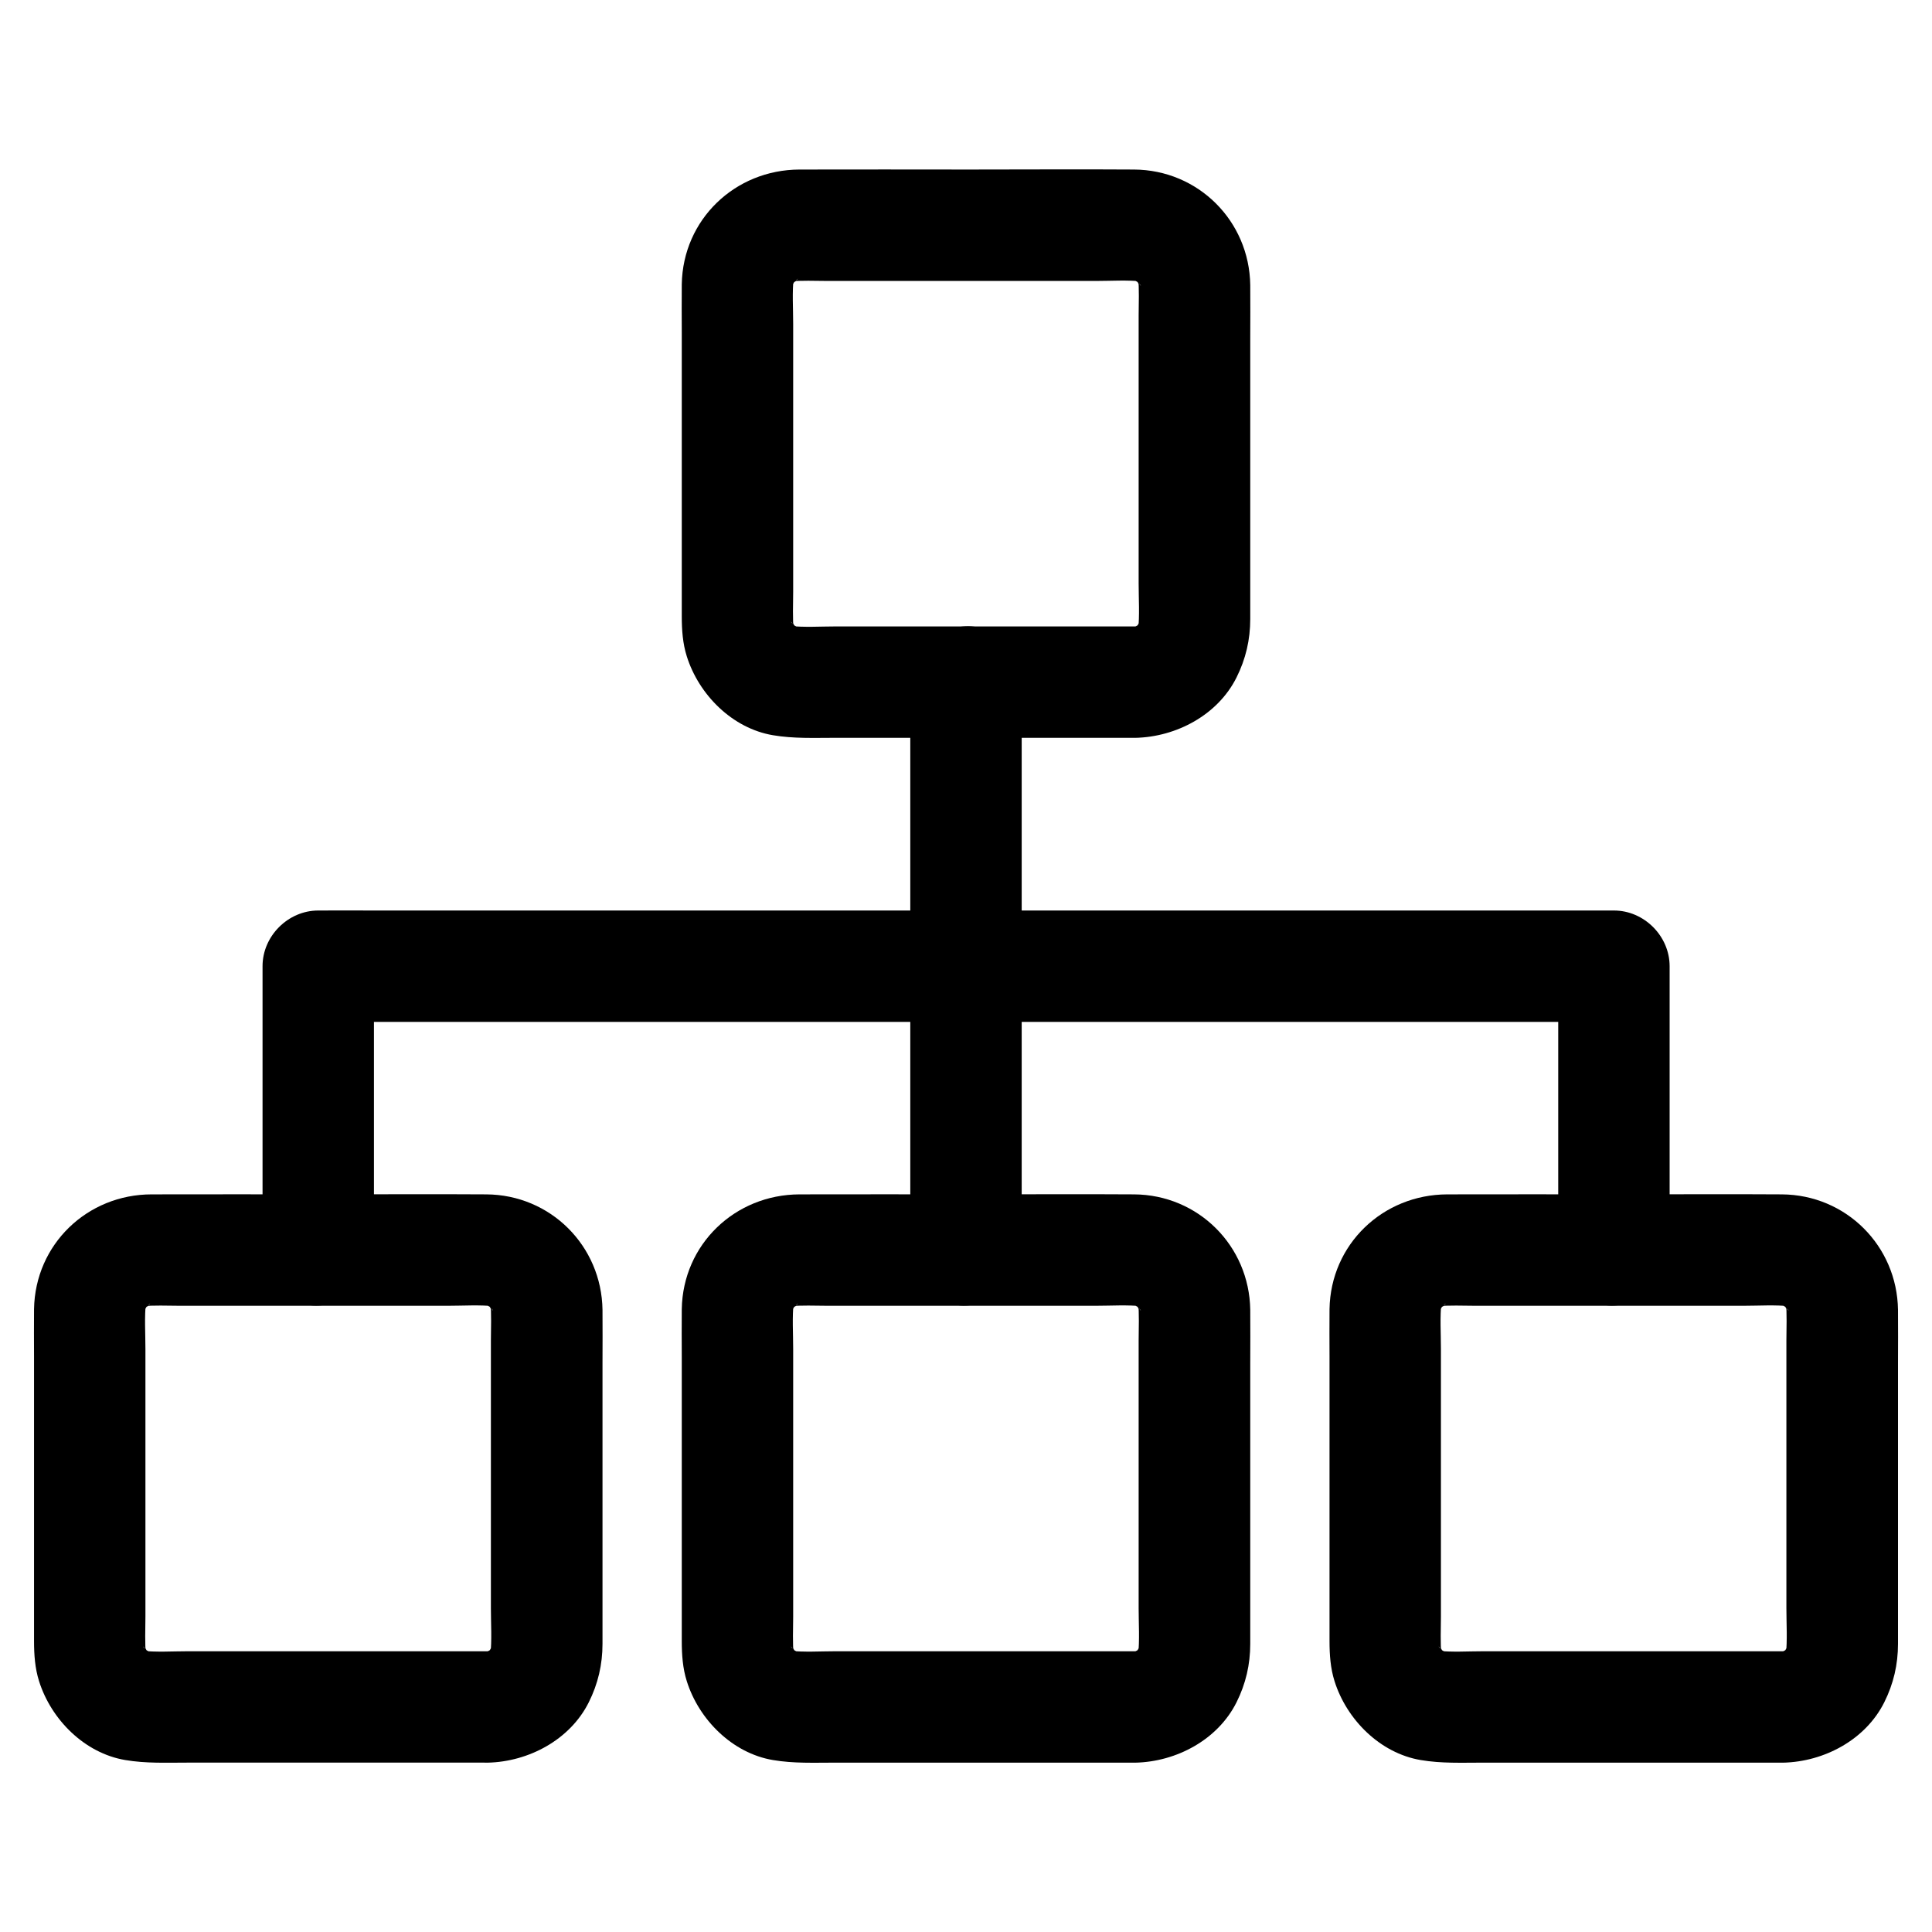 <?xml version="1.0" encoding="UTF-8"?>
<!-- Uploaded to: SVG Repo, www.svgrepo.com, Generator: SVG Repo Mixer Tools -->
<svg fill="#000000" width="800px" height="800px" version="1.1" viewBox="144 144 512 512" xmlns="http://www.w3.org/2000/svg">
 <g>
  <path d="m444.92 310.01h-30.848-48.609c-4.082 0-8.316 0.297-12.398-0.148 1.328 0.195 2.609 0.344 3.938 0.543-1.328-0.195-2.559-0.492-3.789-0.984 1.18 0.492 2.363 0.984 3.543 1.477-0.887-0.395-1.723-0.836-2.559-1.328-0.492-0.246-1.871-1.379 0.195 0.246 2.164 1.672 0.492 0.297 0.051-0.098-0.051-0.051-0.887-0.934-0.836-0.934 0.148-0.148 2.164 3.246 1.18 1.477-0.543-0.934-1.031-1.82-1.477-2.805 0.492 1.18 0.984 2.363 1.477 3.543-0.441-1.23-0.789-2.461-0.984-3.789 0.195 1.328 0.344 2.609 0.543 3.938-0.344-3.394-0.148-6.938-0.148-10.332v-21.598-49.348c0-4.133-0.297-8.414 0.148-12.547-0.195 1.328-0.344 2.609-0.543 3.938 0.195-1.328 0.492-2.559 0.984-3.789-0.492 1.18-0.984 2.363-1.477 3.543 0.395-0.887 0.836-1.723 1.328-2.559 0.246-0.492 1.379-1.871-0.246 0.195-1.672 2.164-0.297 0.492 0.098 0.051 0.051-0.051 0.934-0.887 0.934-0.836 0.148 0.148-3.246 2.164-1.477 1.18 0.934-0.543 1.82-1.031 2.805-1.477-1.18 0.492-2.363 0.984-3.543 1.477 1.23-0.441 2.461-0.789 3.789-0.984-1.328 0.195-2.609 0.344-3.938 0.543 3.394-0.344 6.938-0.148 10.332-0.148h21.598 49.348c4.133 0 8.414-0.297 12.547 0.148-1.328-0.195-2.609-0.344-3.938-0.543 1.328 0.195 2.559 0.492 3.789 0.984-1.18-0.492-2.363-0.984-3.543-1.477 0.887 0.395 1.723 0.836 2.559 1.328 0.492 0.246 1.871 1.379-0.195-0.246-2.164-1.672-0.492-0.297-0.051 0.098 0.051 0.051 0.887 0.934 0.836 0.934-0.148 0.148-2.164-3.246-1.18-1.477 0.543 0.934 1.031 1.82 1.477 2.805-0.492-1.18-0.984-2.363-1.477-3.543 0.441 1.23 0.789 2.461 0.984 3.789-0.195-1.328-0.344-2.609-0.543-3.938 0.344 3.394 0.148 6.938 0.148 10.332v21.598 49.348c0 4.133 0.297 8.414-0.148 12.547 0.195-1.328 0.344-2.609 0.543-3.938-0.195 1.328-0.492 2.559-0.984 3.789 0.492-1.18 0.984-2.363 1.477-3.543-0.395 0.887-0.836 1.723-1.328 2.559-0.246 0.492-1.379 1.871 0.246-0.195 1.672-2.164 0.297-0.492-0.098-0.051-0.051 0.051-0.934 0.887-0.934 0.836-0.148-0.148 3.246-2.164 1.477-1.18-0.934 0.543-1.82 1.031-2.805 1.477 1.18-0.492 2.363-0.984 3.543-1.477-1.23 0.441-2.461 0.789-3.789 0.984 1.328-0.195 2.609-0.344 3.938-0.543-0.641 0.098-1.281 0.148-1.969 0.148-7.723 0.148-15.105 6.691-14.762 14.762 0.344 7.871 6.496 14.957 14.762 14.762 10.824-0.246 21.797-6.051 26.766-15.988 2.461-4.922 3.641-10.035 3.641-15.5v-17.367-56.926c0-4.723 0.051-9.496 0-14.219-0.246-16.973-13.777-30.504-30.801-30.602-14.516-0.098-29.027 0-43.543 0-15.055 0-30.062-0.051-45.117 0-17.074 0.051-30.898 13.234-31.191 30.406-0.051 4.231 0 8.512 0 12.742v56.48 18.793c0 3.543 0.246 7.184 1.328 10.578 3.199 10.184 12.055 19.09 22.828 20.91 5.512 0.934 10.922 0.688 16.48 0.688h26.176 50.48 3c7.723 0 15.105-6.789 14.762-14.762-0.395-8.02-6.543-14.758-14.809-14.758z"/>
  <path d="m444.92 581.6h-30.848-48.609c-4.082 0-8.316 0.297-12.398-0.148 1.328 0.195 2.609 0.344 3.938 0.543-1.328-0.195-2.559-0.492-3.789-0.984 1.18 0.492 2.363 0.984 3.543 1.477-0.887-0.395-1.723-0.836-2.559-1.328-0.492-0.246-1.871-1.379 0.195 0.246 2.164 1.672 0.492 0.297 0.051-0.098-0.051-0.051-0.887-0.934-0.836-0.934 0.148-0.148 2.164 3.246 1.18 1.477-0.543-0.934-1.031-1.82-1.477-2.805 0.492 1.18 0.984 2.363 1.477 3.543-0.441-1.23-0.789-2.461-0.984-3.789 0.195 1.328 0.344 2.609 0.543 3.938-0.344-3.394-0.148-6.938-0.148-10.332v-21.598-49.348c0-4.133-0.297-8.414 0.148-12.547-0.195 1.328-0.344 2.609-0.543 3.938 0.195-1.328 0.492-2.559 0.984-3.789-0.492 1.18-0.984 2.363-1.477 3.543 0.395-0.887 0.836-1.723 1.328-2.559 0.246-0.492 1.379-1.871-0.246 0.195-1.672 2.164-0.297 0.492 0.098 0.051 0.051-0.051 0.934-0.887 0.934-0.836 0.148 0.148-3.246 2.164-1.477 1.18 0.934-0.543 1.82-1.031 2.805-1.477-1.18 0.492-2.363 0.984-3.543 1.477 1.23-0.441 2.461-0.789 3.789-0.984-1.328 0.195-2.609 0.344-3.938 0.543 3.394-0.344 6.938-0.148 10.332-0.148h21.598 49.348c4.133 0 8.414-0.297 12.547 0.148-1.328-0.195-2.609-0.344-3.938-0.543 1.328 0.195 2.559 0.492 3.789 0.984-1.18-0.492-2.363-0.984-3.543-1.477 0.887 0.395 1.723 0.836 2.559 1.328 0.492 0.246 1.871 1.379-0.195-0.246-2.164-1.672-0.492-0.297-0.051 0.098 0.051 0.051 0.887 0.934 0.836 0.934-0.148 0.148-2.164-3.246-1.18-1.477 0.543 0.934 1.031 1.82 1.477 2.805-0.492-1.18-0.984-2.363-1.477-3.543 0.441 1.23 0.789 2.461 0.984 3.789-0.195-1.328-0.344-2.609-0.543-3.938 0.344 3.394 0.148 6.938 0.148 10.332v21.598 49.348c0 4.133 0.297 8.414-0.148 12.547 0.195-1.328 0.344-2.609 0.543-3.938-0.195 1.328-0.492 2.559-0.984 3.789 0.492-1.18 0.984-2.363 1.477-3.543-0.395 0.887-0.836 1.723-1.328 2.559-0.246 0.492-1.379 1.871 0.246-0.195 1.672-2.164 0.297-0.492-0.098-0.051-0.051 0.051-0.934 0.887-0.934 0.836-0.148-0.148 3.246-2.164 1.477-1.18-0.934 0.543-1.82 1.031-2.805 1.477 1.18-0.492 2.363-0.984 3.543-1.477-1.23 0.441-2.461 0.789-3.789 0.984 1.328-0.195 2.609-0.344 3.938-0.543-0.641 0.098-1.281 0.148-1.969 0.148-7.723 0.148-15.105 6.691-14.762 14.762 0.344 7.871 6.496 14.957 14.762 14.762 10.824-0.246 21.797-6.051 26.766-15.988 2.461-4.922 3.641-10.035 3.641-15.5v-17.367-56.926c0-4.723 0.051-9.496 0-14.219-0.246-16.973-13.777-30.504-30.801-30.602-14.516-0.098-29.027 0-43.543 0-15.055 0-30.062-0.051-45.117 0-17.074 0.051-30.898 13.234-31.191 30.406-0.051 4.231 0 8.512 0 12.742v56.48 18.793c0 3.543 0.246 7.184 1.328 10.578 3.199 10.184 12.055 19.09 22.828 20.91 5.512 0.934 10.922 0.688 16.48 0.688h26.176 50.48 3c7.723 0 15.105-6.789 14.762-14.762-0.395-8.02-6.543-14.758-14.809-14.758z"/>
  <path d="m273.26 581.6h-30.848-48.609c-4.082 0-8.316 0.297-12.398-0.148 1.328 0.195 2.609 0.344 3.938 0.543-1.328-0.195-2.559-0.492-3.789-0.984 1.18 0.492 2.363 0.984 3.543 1.477-0.887-0.395-1.723-0.836-2.559-1.328-0.492-0.246-1.871-1.379 0.195 0.246 2.164 1.672 0.492 0.297 0.051-0.098-0.051-0.051-0.887-0.934-0.836-0.934 0.148-0.148 2.164 3.246 1.18 1.477-0.543-0.934-1.031-1.82-1.477-2.805 0.492 1.18 0.984 2.363 1.477 3.543-0.441-1.23-0.789-2.461-0.984-3.789 0.195 1.328 0.344 2.609 0.543 3.938-0.344-3.394-0.148-6.938-0.148-10.332v-21.598-49.348c0-4.133-0.297-8.414 0.148-12.547-0.195 1.328-0.344 2.609-0.543 3.938 0.195-1.328 0.492-2.559 0.984-3.789-0.492 1.18-0.984 2.363-1.477 3.543 0.395-0.887 0.836-1.723 1.328-2.559 0.246-0.492 1.379-1.871-0.246 0.195-1.672 2.164-0.297 0.492 0.098 0.051 0.051-0.051 0.934-0.887 0.934-0.836 0.148 0.148-3.246 2.164-1.477 1.18 0.934-0.543 1.82-1.031 2.805-1.477-1.18 0.492-2.363 0.984-3.543 1.477 1.23-0.441 2.461-0.789 3.789-0.984-1.328 0.195-2.609 0.344-3.938 0.543 3.394-0.344 6.938-0.148 10.332-0.148h21.598 49.348c4.133 0 8.414-0.297 12.547 0.148-1.328-0.195-2.609-0.344-3.938-0.543 1.328 0.195 2.559 0.492 3.789 0.984-1.18-0.492-2.363-0.984-3.543-1.477 0.887 0.395 1.723 0.836 2.559 1.328 0.492 0.246 1.871 1.379-0.195-0.246-2.164-1.672-0.492-0.297-0.051 0.098 0.051 0.051 0.887 0.934 0.836 0.934-0.148 0.148-2.164-3.246-1.18-1.477 0.543 0.934 1.031 1.82 1.477 2.805-0.492-1.18-0.984-2.363-1.477-3.543 0.441 1.23 0.789 2.461 0.984 3.789-0.195-1.328-0.344-2.609-0.543-3.938 0.344 3.394 0.148 6.938 0.148 10.332v21.598 49.348c0 4.133 0.297 8.414-0.148 12.547 0.195-1.328 0.344-2.609 0.543-3.938-0.195 1.328-0.492 2.559-0.984 3.789 0.492-1.18 0.984-2.363 1.477-3.543-0.395 0.887-0.836 1.723-1.328 2.559-0.246 0.492-1.379 1.871 0.246-0.195 1.672-2.164 0.297-0.492-0.098-0.051-0.051 0.051-0.934 0.887-0.934 0.836-0.148-0.148 3.246-2.164 1.477-1.18-0.934 0.543-1.82 1.031-2.805 1.477 1.18-0.492 2.363-0.984 3.543-1.477-1.23 0.441-2.461 0.789-3.789 0.984 1.328-0.195 2.609-0.344 3.938-0.543-0.641 0.098-1.277 0.148-1.969 0.148-7.723 0.148-15.105 6.691-14.762 14.762 0.344 7.871 6.496 14.957 14.762 14.762 10.824-0.246 21.797-6.051 26.766-15.988 2.461-4.922 3.641-10.035 3.641-15.5v-17.367-56.926c0-4.723 0.051-9.496 0-14.219-0.246-16.973-13.777-30.504-30.801-30.602-14.516-0.098-29.027 0-43.543 0-15.055 0-30.062-0.051-45.117 0-17.07-0.004-30.895 13.23-31.188 30.402-0.051 4.231 0 8.512 0 12.742v56.48 18.793c0 3.543 0.246 7.184 1.328 10.578 3.199 10.184 12.055 19.09 22.828 20.91 5.512 0.934 10.922 0.688 16.48 0.688h26.176 50.48 3c7.723 0 15.105-6.789 14.762-14.762-0.395-8.016-6.547-14.754-14.812-14.754z"/>
  <path d="m616.58 581.6h-30.848-48.609c-4.082 0-8.316 0.297-12.398-0.148 1.328 0.195 2.609 0.344 3.938 0.543-1.328-0.195-2.559-0.492-3.789-0.984 1.18 0.492 2.363 0.984 3.543 1.477-0.887-0.395-1.723-0.836-2.559-1.328-0.492-0.246-1.871-1.379 0.195 0.246 2.164 1.672 0.492 0.297 0.051-0.098-0.051-0.051-0.887-0.934-0.836-0.934 0.148-0.148 2.164 3.246 1.18 1.477-0.543-0.934-1.031-1.82-1.477-2.805 0.492 1.18 0.984 2.363 1.477 3.543-0.441-1.23-0.789-2.461-0.984-3.789 0.195 1.328 0.344 2.609 0.543 3.938-0.344-3.394-0.148-6.938-0.148-10.332v-21.598-49.348c0-4.133-0.297-8.414 0.148-12.547-0.195 1.328-0.344 2.609-0.543 3.938 0.195-1.328 0.492-2.559 0.984-3.789-0.492 1.18-0.984 2.363-1.477 3.543 0.395-0.887 0.836-1.723 1.328-2.559 0.246-0.492 1.379-1.871-0.246 0.195-1.672 2.164-0.297 0.492 0.098 0.051 0.051-0.051 0.934-0.887 0.934-0.836 0.148 0.148-3.246 2.164-1.477 1.18 0.934-0.543 1.82-1.031 2.805-1.477-1.18 0.492-2.363 0.984-3.543 1.477 1.23-0.441 2.461-0.789 3.789-0.984-1.328 0.195-2.609 0.344-3.938 0.543 3.394-0.344 6.938-0.148 10.332-0.148h21.598 49.348c4.133 0 8.414-0.297 12.547 0.148-1.328-0.195-2.609-0.344-3.938-0.543 1.328 0.195 2.559 0.492 3.789 0.984-1.18-0.492-2.363-0.984-3.543-1.477 0.887 0.395 1.723 0.836 2.559 1.328 0.492 0.246 1.871 1.379-0.195-0.246-2.164-1.672-0.492-0.297-0.051 0.098 0.051 0.051 0.887 0.934 0.836 0.934-0.148 0.148-2.164-3.246-1.18-1.477 0.543 0.934 1.031 1.82 1.477 2.805-0.492-1.18-0.984-2.363-1.477-3.543 0.441 1.23 0.789 2.461 0.984 3.789-0.195-1.328-0.344-2.609-0.543-3.938 0.344 3.394 0.148 6.938 0.148 10.332v21.598 49.348c0 4.133 0.297 8.414-0.148 12.547 0.195-1.328 0.344-2.609 0.543-3.938-0.195 1.328-0.492 2.559-0.984 3.789 0.492-1.18 0.984-2.363 1.477-3.543-0.395 0.887-0.836 1.723-1.328 2.559-0.246 0.492-1.379 1.871 0.246-0.195 1.672-2.164 0.297-0.492-0.098-0.051-0.051 0.051-0.934 0.887-0.934 0.836-0.148-0.148 3.246-2.164 1.477-1.18-0.934 0.543-1.82 1.031-2.805 1.477 1.18-0.492 2.363-0.984 3.543-1.477-1.23 0.441-2.461 0.789-3.789 0.984 1.328-0.195 2.609-0.344 3.938-0.543-0.641 0.098-1.281 0.148-1.969 0.148-7.723 0.148-15.105 6.691-14.762 14.762 0.344 7.871 6.496 14.957 14.762 14.762 10.824-0.246 21.797-6.051 26.766-15.988 2.461-4.922 3.641-10.035 3.641-15.5v-17.367-56.926c0-4.723 0.051-9.496 0-14.219-0.246-16.973-13.777-30.504-30.801-30.602-14.516-0.098-29.027 0-43.543 0-15.055 0-30.062-0.051-45.117 0-17.074 0.051-30.898 13.234-31.191 30.406-0.051 4.231 0 8.512 0 12.742v56.48 18.793c0 3.543 0.246 7.184 1.328 10.578 3.199 10.184 12.055 19.09 22.828 20.91 5.512 0.934 10.922 0.688 16.48 0.688h26.176 50.48 3c7.723 0 15.105-6.789 14.762-14.762-0.395-8.02-6.543-14.758-14.809-14.758z"/>
  <path d="m414.76 475.23v-50.824-81.031-18.648c0-7.723-6.789-15.105-14.762-14.762-8.02 0.344-14.762 6.496-14.762 14.762v50.824 81.031 18.648c0 7.723 6.789 15.105 14.762 14.762 8.023-0.348 14.762-6.496 14.762-14.762z"/>
  <path d="m243.1 475.23v-65.73-9.445c-4.922 4.922-9.84 9.84-14.762 14.762h9.152 25.043 36.852 45.215 49.297 49.742 46.594 39.211 28.34c4.43 0 8.906 0.098 13.332 0h0.59l-14.762-14.762v65.73 9.445c0 7.723 6.789 15.105 14.762 14.762 8.02-0.344 14.762-6.496 14.762-14.762v-65.73-9.445c0-7.969-6.742-14.762-14.762-14.762h-9.152-25.043-36.852-45.215-49.297-49.742-46.594-39.211-28.34c-4.43 0-8.906-0.051-13.332 0h-0.59c-7.969 0-14.762 6.742-14.762 14.762v65.73 9.445c0 7.723 6.789 15.105 14.762 14.762 7.973-0.348 14.762-6.496 14.762-14.762z"/>
 </g>
</svg>